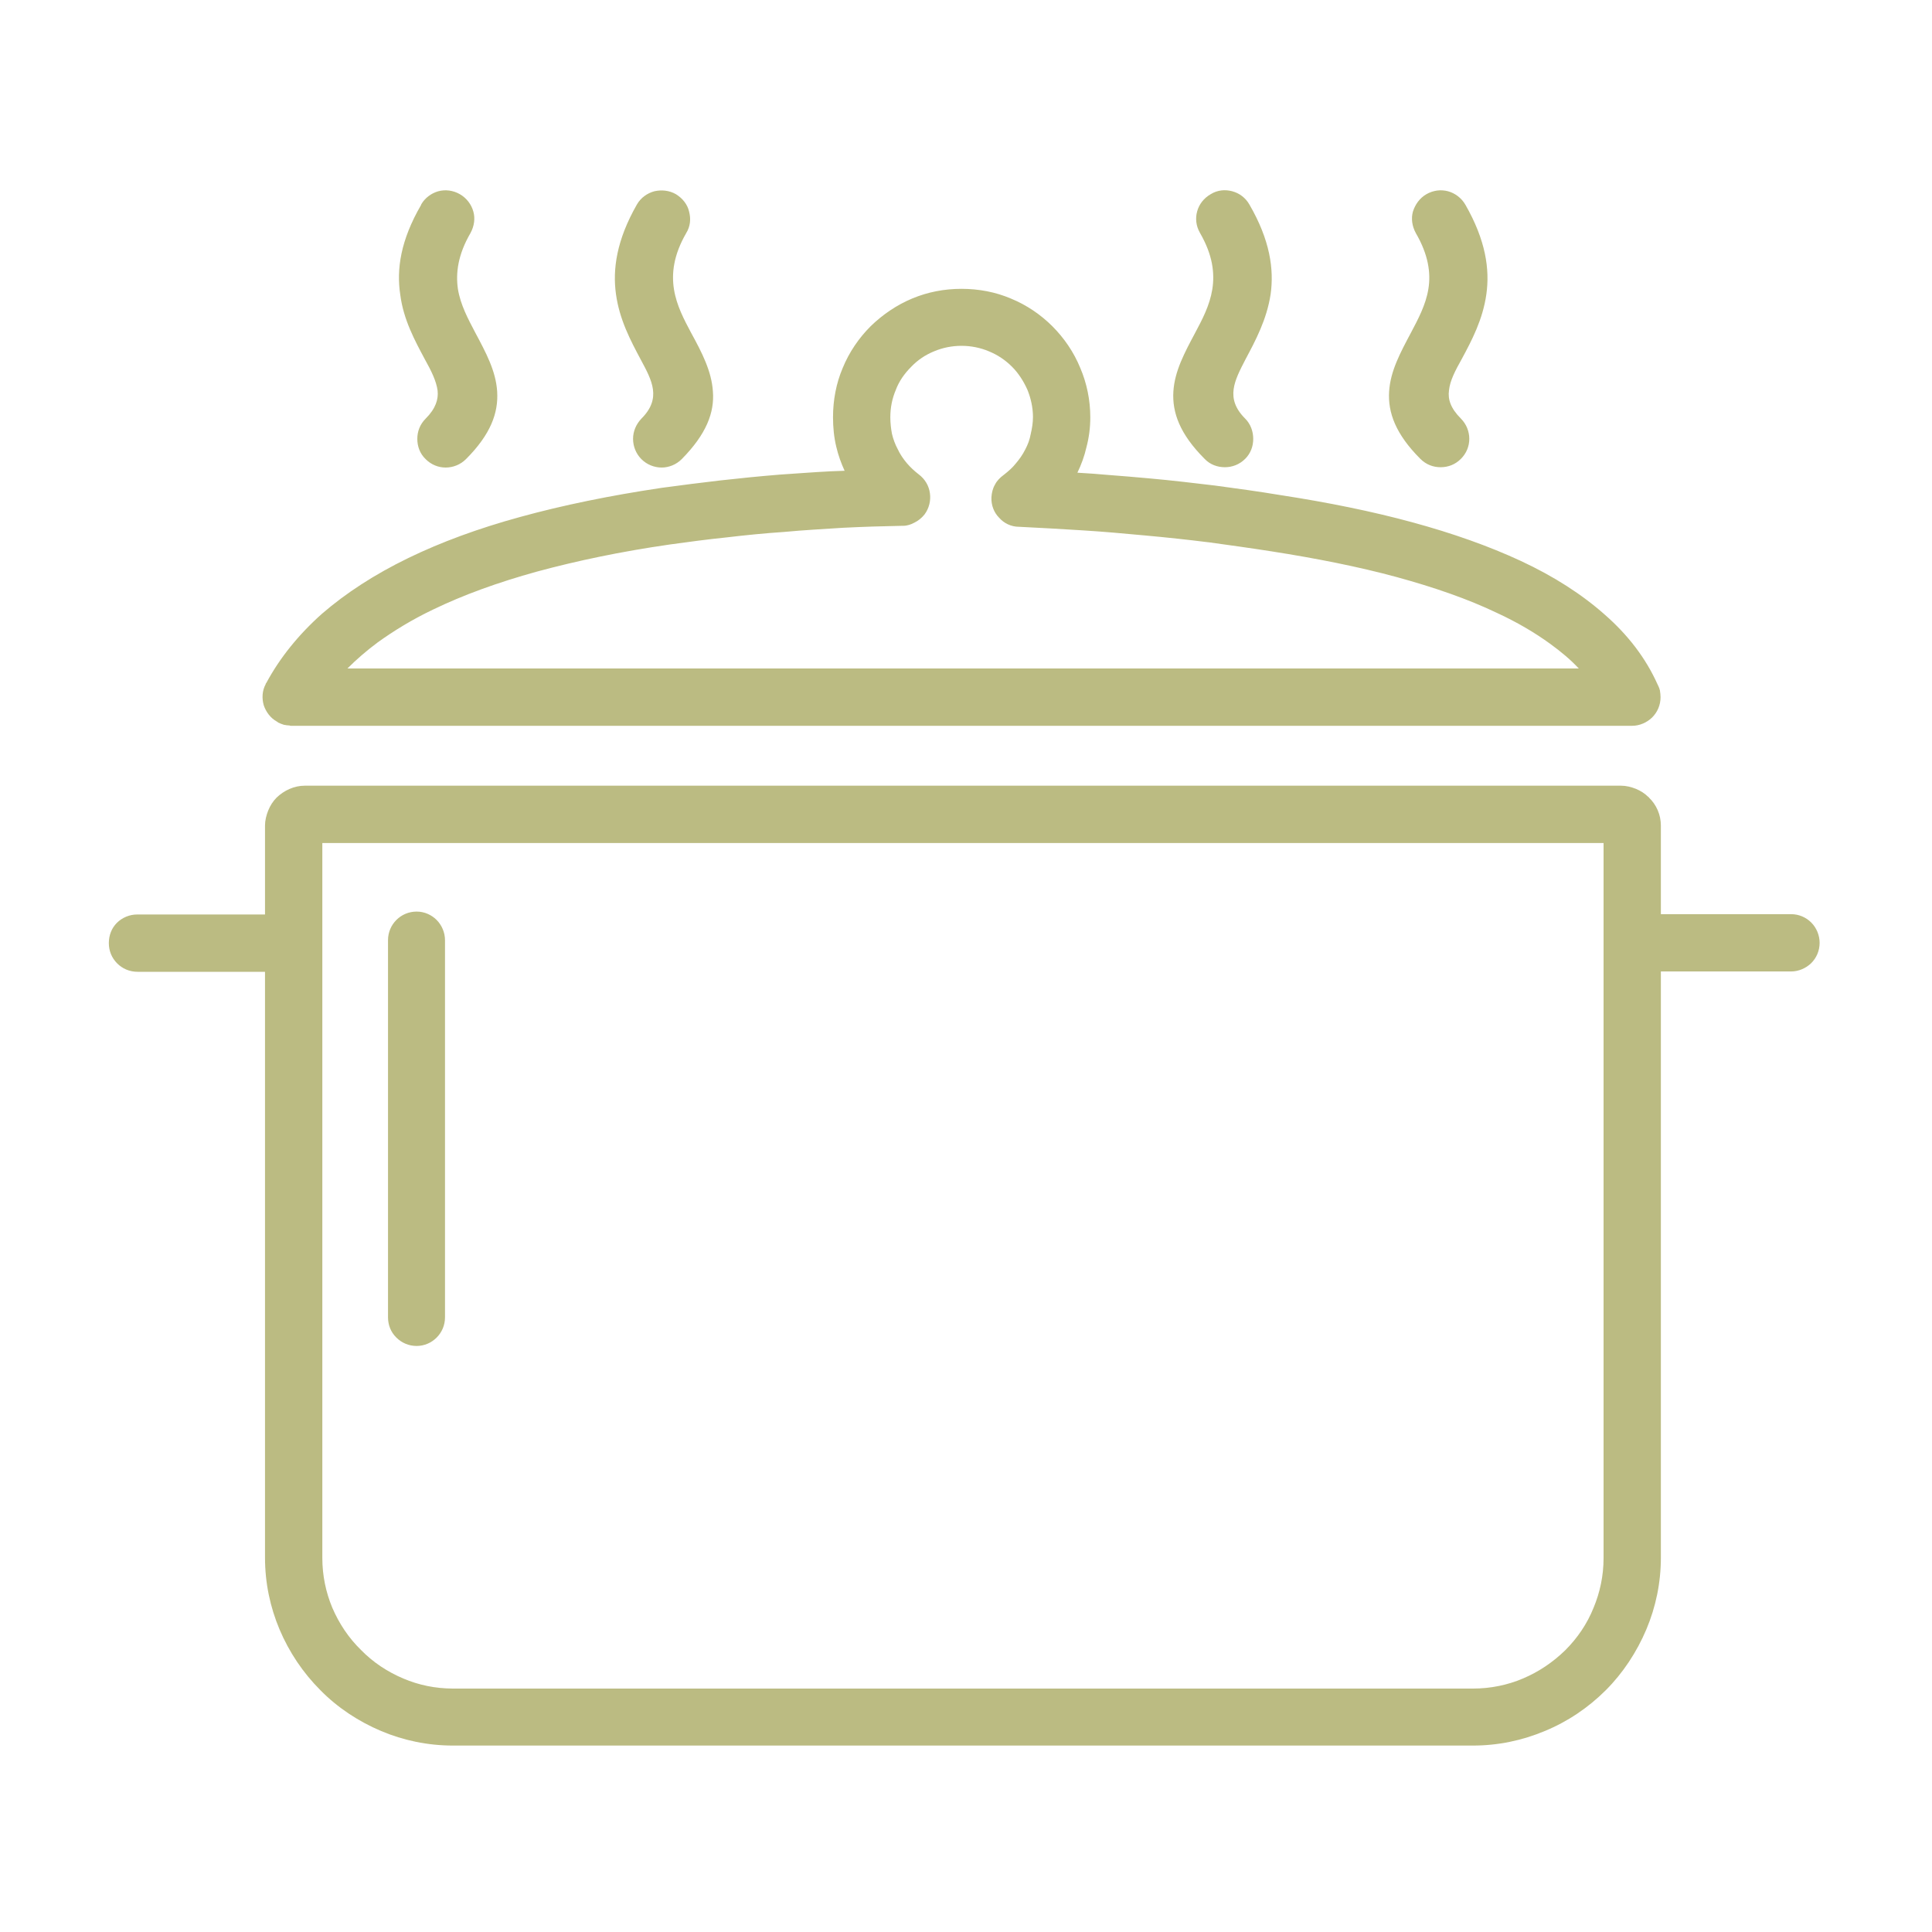 <?xml version="1.0" encoding="UTF-8"?>
<!DOCTYPE svg PUBLIC "-//W3C//DTD SVG 1.1//EN" "http://www.w3.org/Graphics/SVG/1.1/DTD/svg11.dtd">
<!-- Creator: CorelDRAW 2019 (64-Bit) -->
<svg xmlns="http://www.w3.org/2000/svg" xml:space="preserve" width="60px" height="60px" version="1.1" style="shape-rendering:geometricPrecision; text-rendering:geometricPrecision; image-rendering:optimizeQuality; fill-rule:evenodd; clip-rule:evenodd"
viewBox="0 0 60 60"
 xmlns:xlink="http://www.w3.org/1999/xlink">
 <defs>
  <style type="text/css">
   <![CDATA[
    .fil0 {fill:#bbbb82}
   ]]>
  </style>
 </defs>
 <g id="Layer_x0020_1">
  <g id="_1222587244432">
   <g>
    <path class="fil0" d="M14.47 14.26c-0.17,0.17 -0.4,0.26 -0.63,0.26 -0.23,0 -0.45,-0.09 -0.62,-0.26 -0.18,-0.17 -0.26,-0.4 -0.26,-0.63 0,-0.23 0.08,-0.45 0.26,-0.63 0.31,-0.31 0.4,-0.6 0.37,-0.87 -0.04,-0.3 -0.2,-0.62 -0.39,-0.96 -0.32,-0.6 -0.67,-1.24 -0.77,-2.02 -0.12,-0.79 0.01,-1.69 0.65,-2.79l0 -0.01c0.12,-0.21 0.32,-0.35 0.53,-0.41 0.22,-0.06 0.46,-0.03 0.67,0.09 0.21,0.12 0.36,0.32 0.42,0.54 0.06,0.21 0.03,0.45 -0.09,0.67 -0.39,0.67 -0.46,1.24 -0.39,1.73 0.08,0.5 0.32,0.94 0.54,1.36 0.33,0.62 0.64,1.19 0.68,1.83 0.04,0.65 -0.19,1.32 -0.97,2.1l0 0zm-5 10.14l40.87 0c0.16,0 0.32,0.04 0.47,0.1 0.14,0.06 0.27,0.14 0.38,0.25 0.01,0 0.02,0.01 0.02,0.02 0.23,0.22 0.37,0.53 0.37,0.87l0 2.75 4.04 0c0.25,0 0.47,0.1 0.63,0.26l0 0c0.16,0.16 0.26,0.39 0.26,0.63 0,0.25 -0.1,0.47 -0.26,0.63l-0.01 0.01c-0.16,0.15 -0.38,0.25 -0.62,0.25l-4.04 0 0 18.2c0,0.79 -0.16,1.54 -0.45,2.23 -0.3,0.71 -0.73,1.36 -1.26,1.89 -0.54,0.54 -1.19,0.98 -1.9,1.27 -0.69,0.29 -1.44,0.45 -2.23,0.45l-31.67 0c-0.79,0 -1.54,-0.16 -2.23,-0.45 -0.71,-0.3 -1.36,-0.73 -1.89,-1.27 -0.54,-0.54 -0.97,-1.18 -1.27,-1.89 -0.29,-0.69 -0.45,-1.44 -0.45,-2.23l0 -18.19 -3.96 0c-0.25,0 -0.47,-0.1 -0.63,-0.26 -0.17,-0.17 -0.26,-0.39 -0.26,-0.63 0,-0.25 0.09,-0.47 0.25,-0.63l0 0c0.16,-0.16 0.39,-0.26 0.63,-0.26l3.97 0 0 -2.76c0,-0.16 0.04,-0.32 0.1,-0.47 0.06,-0.15 0.15,-0.29 0.26,-0.4 0.23,-0.22 0.54,-0.37 0.88,-0.37l0 0zm40.33 1.78l-39.79 0 0 22.2c0,0.55 0.11,1.07 0.31,1.55 0.21,0.49 0.51,0.94 0.89,1.31 0.37,0.38 0.82,0.68 1.32,0.89 0.47,0.2 0.99,0.31 1.54,0.31l31.68 0c0.54,0 1.07,-0.11 1.54,-0.31 0.5,-0.21 0.94,-0.51 1.32,-0.88 0.38,-0.38 0.68,-0.82 0.88,-1.32 0.2,-0.48 0.31,-1 0.31,-1.54l0 -22.21 0 0zm-37.75 3.02c0,-0.25 0.1,-0.47 0.26,-0.63 0.16,-0.16 0.38,-0.26 0.63,-0.26 0.24,0 0.46,0.1 0.62,0.26 0.16,0.16 0.26,0.39 0.26,0.63l0 11.71c0,0.25 -0.1,0.47 -0.26,0.63 -0.16,0.16 -0.38,0.26 -0.62,0.26 -0.25,0 -0.47,-0.1 -0.63,-0.26l-0.01 -0.01c-0.16,-0.16 -0.25,-0.38 -0.25,-0.62l0 -11.71 0 0zm8.75 -12.29c-1.53,0.22 -2.9,0.51 -4.12,0.84 -1.23,0.34 -2.3,0.73 -3.23,1.18 -0.65,0.31 -1.22,0.66 -1.72,1.02 -0.35,0.26 -0.66,0.53 -0.94,0.81l38.24 0c-0.25,-0.27 -0.55,-0.52 -0.88,-0.76 -0.48,-0.35 -1.04,-0.68 -1.67,-0.97 -0.9,-0.43 -1.94,-0.79 -3.11,-1.11 -1.18,-0.32 -2.49,-0.58 -3.9,-0.8 -0.64,-0.1 -1.29,-0.19 -1.94,-0.28l-0.01 0c-0.64,-0.08 -1.29,-0.15 -1.95,-0.21 -0.65,-0.06 -1.3,-0.12 -1.96,-0.16 -0.66,-0.04 -1.31,-0.08 -1.96,-0.11 -0.25,0 -0.47,-0.11 -0.62,-0.28 -0.16,-0.16 -0.25,-0.39 -0.24,-0.63l0 -0.01c0.01,-0.14 0.04,-0.27 0.11,-0.39 0.06,-0.12 0.16,-0.22 0.27,-0.3 0.14,-0.11 0.27,-0.22 0.38,-0.36 0.11,-0.13 0.21,-0.27 0.29,-0.43 0.08,-0.15 0.14,-0.31 0.17,-0.48 0.04,-0.17 0.07,-0.35 0.07,-0.53 0,-0.3 -0.07,-0.59 -0.17,-0.84 -0.12,-0.27 -0.28,-0.52 -0.48,-0.72 -0.21,-0.21 -0.45,-0.37 -0.72,-0.48 -0.26,-0.11 -0.55,-0.17 -0.85,-0.17 -0.3,0 -0.59,0.06 -0.85,0.17 -0.27,0.11 -0.51,0.27 -0.71,0.48 -0.21,0.21 -0.38,0.45 -0.48,0.72l0 0c-0.11,0.26 -0.17,0.54 -0.17,0.85 0,0.17 0.02,0.35 0.05,0.51 0.04,0.17 0.1,0.33 0.18,0.48 0.07,0.15 0.17,0.3 0.28,0.43 0.11,0.13 0.24,0.25 0.37,0.35 0.2,0.15 0.32,0.36 0.35,0.59 0.03,0.22 -0.02,0.46 -0.17,0.66 -0.09,0.11 -0.19,0.19 -0.31,0.25 -0.11,0.06 -0.23,0.1 -0.36,0.1l-0.03 0 -0.01 0c-0.59,0.01 -1.2,0.03 -1.81,0.06 -0.6,0.04 -1.21,0.07 -1.84,0.13 -0.6,0.04 -1.2,0.1 -1.79,0.17 -0.59,0.06 -1.18,0.14 -1.76,0.22l0 0zm-8.12 0.42c1.01,-0.49 2.17,-0.92 3.49,-1.28 1.31,-0.36 2.77,-0.66 4.38,-0.9 0.6,-0.08 1.21,-0.16 1.82,-0.23 0.62,-0.07 1.23,-0.13 1.84,-0.18 0.38,-0.03 0.77,-0.05 1.17,-0.08 0.28,-0.02 0.56,-0.03 0.85,-0.04 -0.11,-0.24 -0.2,-0.49 -0.26,-0.75 -0.07,-0.29 -0.1,-0.6 -0.1,-0.91 0,-0.54 0.1,-1.06 0.3,-1.53 0.2,-0.49 0.5,-0.93 0.87,-1.3 0.37,-0.36 0.81,-0.66 1.29,-0.86 0.48,-0.2 0.99,-0.3 1.53,-0.3 0.54,0 1.06,0.1 1.53,0.3 0.49,0.2 0.93,0.5 1.29,0.86 0.37,0.37 0.67,0.81 0.87,1.3 0.2,0.47 0.31,0.99 0.31,1.53 0,0.32 -0.04,0.63 -0.12,0.93 -0.06,0.27 -0.16,0.54 -0.28,0.79 0.33,0.02 0.65,0.04 0.96,0.07 0.42,0.03 0.86,0.07 1.31,0.11 0.67,0.06 1.34,0.14 2.01,0.22 0.67,0.09 1.33,0.18 1.99,0.29 1.5,0.23 2.88,0.51 4.13,0.85 1.25,0.34 2.38,0.74 3.37,1.2 1.03,0.48 1.9,1.04 2.61,1.67 0.72,0.63 1.27,1.35 1.63,2.15 0.03,0.06 0.06,0.12 0.08,0.2 0.01,0.07 0.02,0.14 0.02,0.21 0,0.25 -0.1,0.47 -0.26,0.63l-0.01 0.01c-0.16,0.15 -0.38,0.25 -0.61,0.25l-41.65 0c-0.02,0 -0.03,0 -0.05,-0.01 -0.05,0 -0.11,-0.01 -0.17,-0.02 -0.06,-0.02 -0.12,-0.04 -0.18,-0.07 -0.01,-0.01 -0.02,-0.02 -0.04,-0.03 -0.2,-0.11 -0.34,-0.3 -0.41,-0.51 -0.06,-0.21 -0.05,-0.45 0.06,-0.65 0,-0.02 0.01,-0.03 0.02,-0.04 0.42,-0.78 1,-1.5 1.73,-2.15 0.74,-0.64 1.63,-1.22 2.68,-1.73l0 0zm25.99 -4.33c0.17,0.17 0.25,0.4 0.25,0.63 0,0.23 -0.08,0.45 -0.25,0.62 -0.18,0.18 -0.41,0.26 -0.63,0.26 -0.23,0 -0.46,-0.08 -0.63,-0.26 -0.77,-0.77 -1.01,-1.44 -0.97,-2.09 0.04,-0.64 0.35,-1.21 0.68,-1.83 0.43,-0.81 0.93,-1.74 0.15,-3.09l-0.01 -0.02c-0.12,-0.21 -0.14,-0.45 -0.08,-0.66 0.06,-0.22 0.21,-0.41 0.42,-0.53 0.21,-0.13 0.45,-0.15 0.67,-0.09 0.22,0.06 0.41,0.2 0.53,0.41 0.64,1.1 0.77,2.01 0.66,2.79 -0.12,0.78 -0.46,1.42 -0.78,2.02l0 0c-0.34,0.66 -0.64,1.21 -0.01,1.84l0 0zm6.7 0c0.17,0.17 0.26,0.4 0.26,0.63 0,0.23 -0.09,0.45 -0.26,0.62 -0.18,0.18 -0.4,0.26 -0.63,0.26 -0.23,0 -0.45,-0.08 -0.63,-0.26 -0.77,-0.77 -1.01,-1.44 -0.97,-2.09 0.04,-0.64 0.35,-1.21 0.68,-1.83 0.22,-0.42 0.46,-0.86 0.54,-1.36 0.08,-0.49 0,-1.06 -0.39,-1.73 -0.12,-0.22 -0.15,-0.46 -0.09,-0.67 0.07,-0.22 0.21,-0.42 0.42,-0.54 0.21,-0.12 0.45,-0.15 0.67,-0.09 0.22,0.06 0.42,0.21 0.54,0.42 0.63,1.1 0.76,2 0.65,2.78 -0.11,0.78 -0.45,1.43 -0.77,2.02 -0.19,0.34 -0.36,0.66 -0.39,0.96 -0.04,0.28 0.05,0.56 0.37,0.88l0 0zm-24.2 1.26c-0.17,0.17 -0.4,0.26 -0.62,0.26 -0.23,0 -0.46,-0.09 -0.63,-0.26 -0.17,-0.17 -0.26,-0.4 -0.26,-0.63 0,-0.23 0.09,-0.45 0.26,-0.63 0.63,-0.63 0.33,-1.18 -0.02,-1.83 -0.32,-0.6 -0.66,-1.24 -0.77,-2.03 -0.11,-0.78 0.02,-1.69 0.65,-2.79 0.12,-0.21 0.32,-0.35 0.54,-0.41 0.22,-0.05 0.46,-0.03 0.67,0.09 0.21,0.13 0.36,0.32 0.41,0.54 0.06,0.23 0.04,0.46 -0.09,0.67 -0.78,1.35 -0.28,2.28 0.15,3.09l0 0c0.34,0.62 0.64,1.2 0.68,1.83 0.05,0.65 -0.2,1.32 -0.97,2.1l0 0z"/>
   </g>
  </g>
 </g>
</svg>
